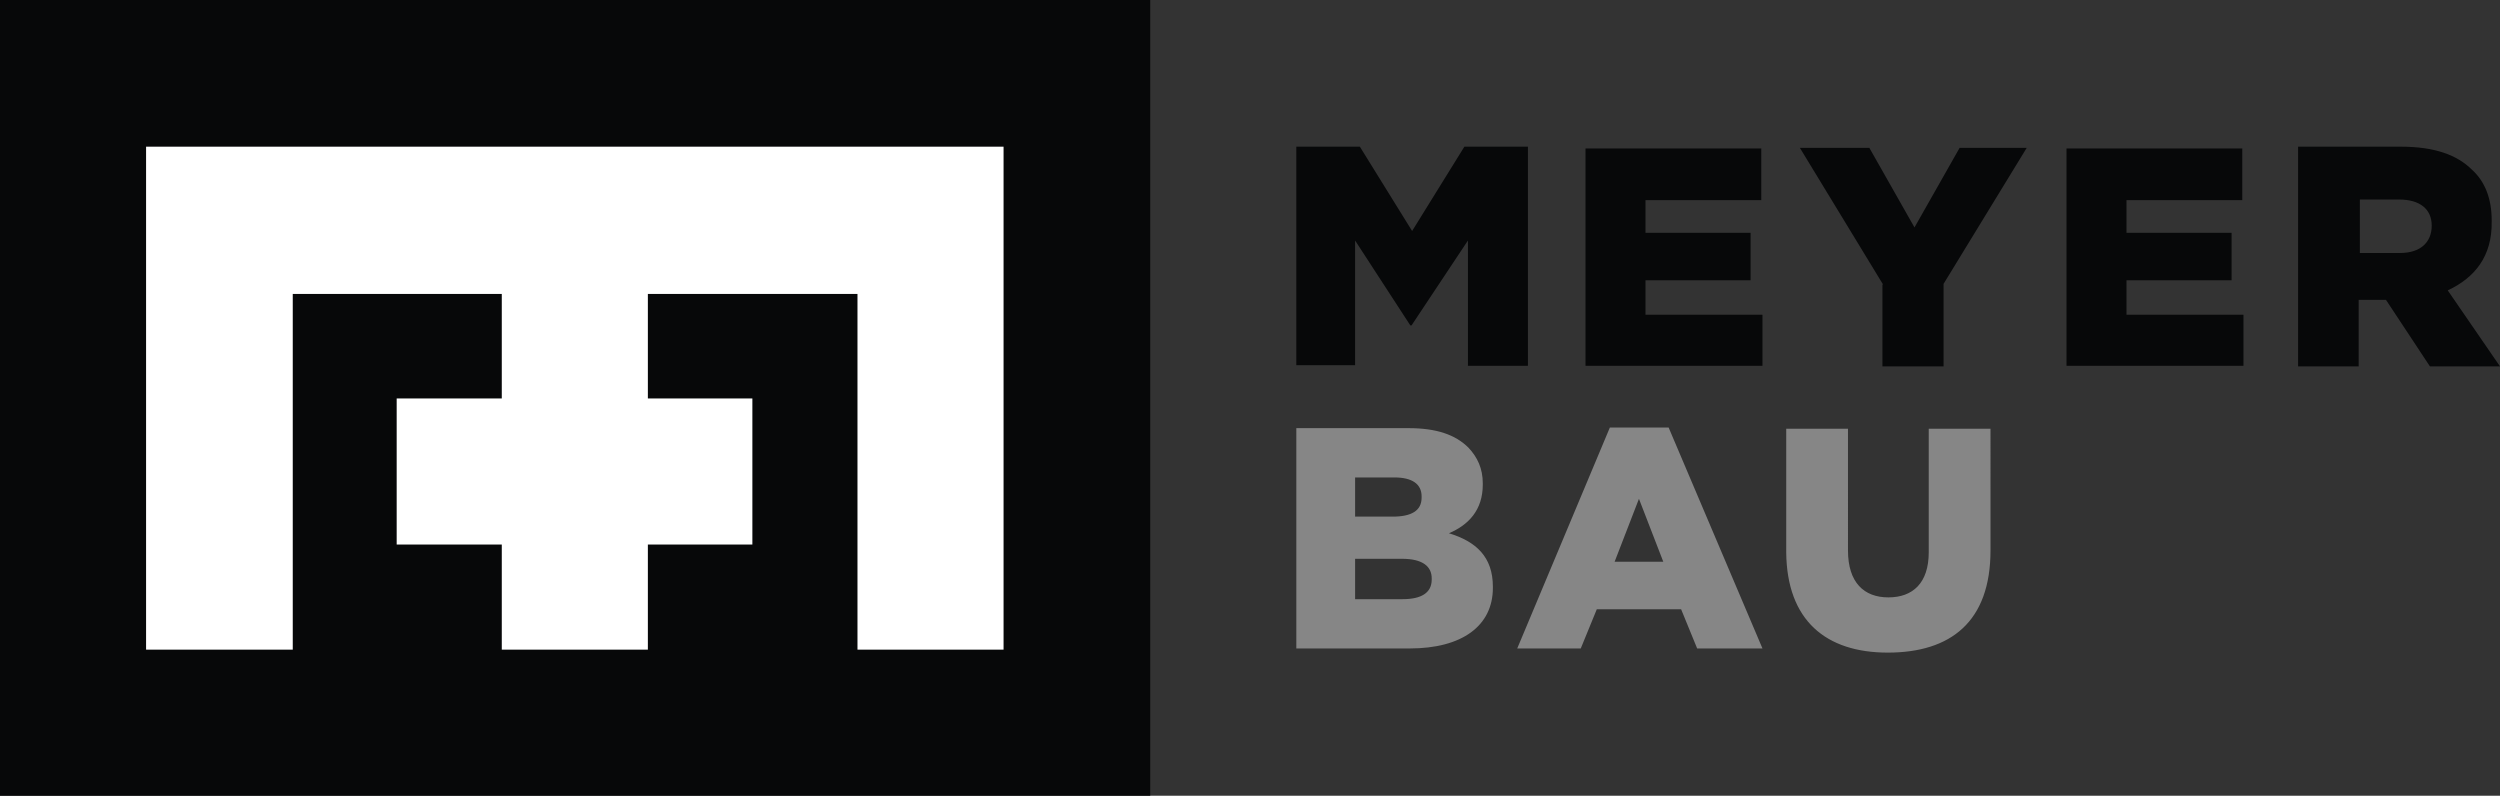 <?xml version="1.0" encoding="utf-8"?>
<!-- Generator: $$$/GeneralStr/196=Adobe Illustrator 27.6.0, SVG Export Plug-In . SVG Version: 6.00 Build 0)  -->
<svg version="1.1" id="Ebene_1" xmlns="http://www.w3.org/2000/svg" xmlns:xlink="http://www.w3.org/1999/xlink" x="0px" y="0px"
	 width="421px" height="134px" viewBox="0 0 421 134" style="enable-background:new 0 0 421 134;" xml:space="preserve">
<rect x="0" y="0" width="421" height="134" fill="#333333" stroke="none"/>
<style type="text/css">
	.st0{clip-path:url(#SVGID_00000008115277880205276040000004982301607140803757_);fill:#070809;}
	.st1{fill:#FFFFFF;}
	.st2{clip-path:url(#SVGID_00000006686462750604888380000009577162206226300833_);fill:#868686;}
</style>
<g>
	<g>
		<defs>
			<rect id="SVGID_1_" width="421" height="134"/>
		</defs>
		<clipPath id="SVGID_00000117644702857008419890000002315640570240521145_">
			<use xlink:href="#SVGID_1_"  style="overflow:visible;"/>
		</clipPath>
		<path style="clip-path:url(#SVGID_00000117644702857008419890000002315640570240521145_);fill:#070809;" d="M409.5,38
			c0-2.8-2-4.4-5.5-4.4h-6.6v9h6.8C407.6,42.6,409.5,40.8,409.5,38L409.5,38z M412.2,48.9l8.8,12.8h-11.8l-7.4-11.2h-0.2h-4.4v11.2
			H387V24.7h17.3c5.7,0,9.5,1.4,12,3.9c2.2,2,3.3,4.9,3.3,8.5v0.2C419.7,43.2,416.7,46.8,412.2,48.9 M348,61.6h29.8V53h-19.7v-5.8
			h17.7v-8h-17.7v-5.5h19.5v-8.7H348L348,61.6L348,61.6z M317.1,47.9l-14-23h11.7l7.6,13.4l7.6-13.4h11.3l-14,22.9v13.9H317V47.9
			H317.1z M267,61.6h29.8V53h-19.7v-5.8h17.7v-8h-17.7v-5.5h19.5v-8.7H267V61.6z M218.3,24.7H229l8.8,14.2l8.8-14.2h10.7v36.9h-10.1
			V40.5l-9.5,14.3h-0.2l-9.3-14.3v21h-9.9V24.7H218.3z M0,0h193.7v134H0V0z"/>
	</g>
</g>
<polygon class="st1" points="169,109.4 169,49.5 169,24.7 144.4,24.7 49.3,24.7 24.6,24.7 24.6,49.5 24.6,109.4 49.3,109.4 
	49.3,49.5 84.5,49.5 84.5,67.1 66.8,67.1 66.8,91.7 84.5,91.7 84.5,109.4 109.1,109.4 109.1,91.7 126.7,91.7 126.7,67.1 109.1,67.1 
	109.1,49.5 144.4,49.5 144.4,109.4 "/>
<g>
	<g>
		<defs>
			<rect id="SVGID_00000098192727416750183200000003169794770337567931_" width="421" height="134"/>
		</defs>
		<clipPath id="SVGID_00000178898813136313428060000017913420234417290928_">
			<use xlink:href="#SVGID_00000098192727416750183200000003169794770337567931_"  style="overflow:visible;"/>
		</clipPath>
		<path style="clip-path:url(#SVGID_00000178898813136313428060000017913420234417290928_);fill:#868686;" d="M317.9,109.9
			c10.6,0,17.3-5.2,17.3-17.2V72.2h-10.4V93c0,5.2-2.7,7.6-6.8,7.6c-4.1,0-6.8-2.5-6.8-7.9V72.2h-10.4V93
			C300.9,104.5,307.5,109.9,317.9,109.9 M271.9,94.6L276,84l4.1,10.6H271.9z M255.5,109.2h10.7l2.7-6.6h14.2l2.7,6.6h11L281,72h-9.9
			L255.5,109.2z M228.2,100.9v-6.8h7.9c3.5,0,5,1.3,5,3.3v0.2c0,2.2-1.7,3.3-4.9,3.3C236.3,100.9,228.2,100.9,228.2,100.9z
			 M228.2,87v-6.6h6.6c3,0,4.6,1.1,4.6,3.2v0.2c0,2.2-1.7,3.2-4.9,3.2h-6.3V87z M218.3,109.2h19.1c8.8,0,14-3.8,14-10.2v-0.2
			c0-5-2.8-7.6-7.4-9c3.3-1.4,5.7-3.9,5.7-8.2v-0.2c0-2.5-0.9-4.4-2.4-6c-2.2-2.2-5.4-3.3-10.1-3.3h-18.9L218.3,109.2L218.3,109.2z"
			/>
	</g>
</g>
</svg>
